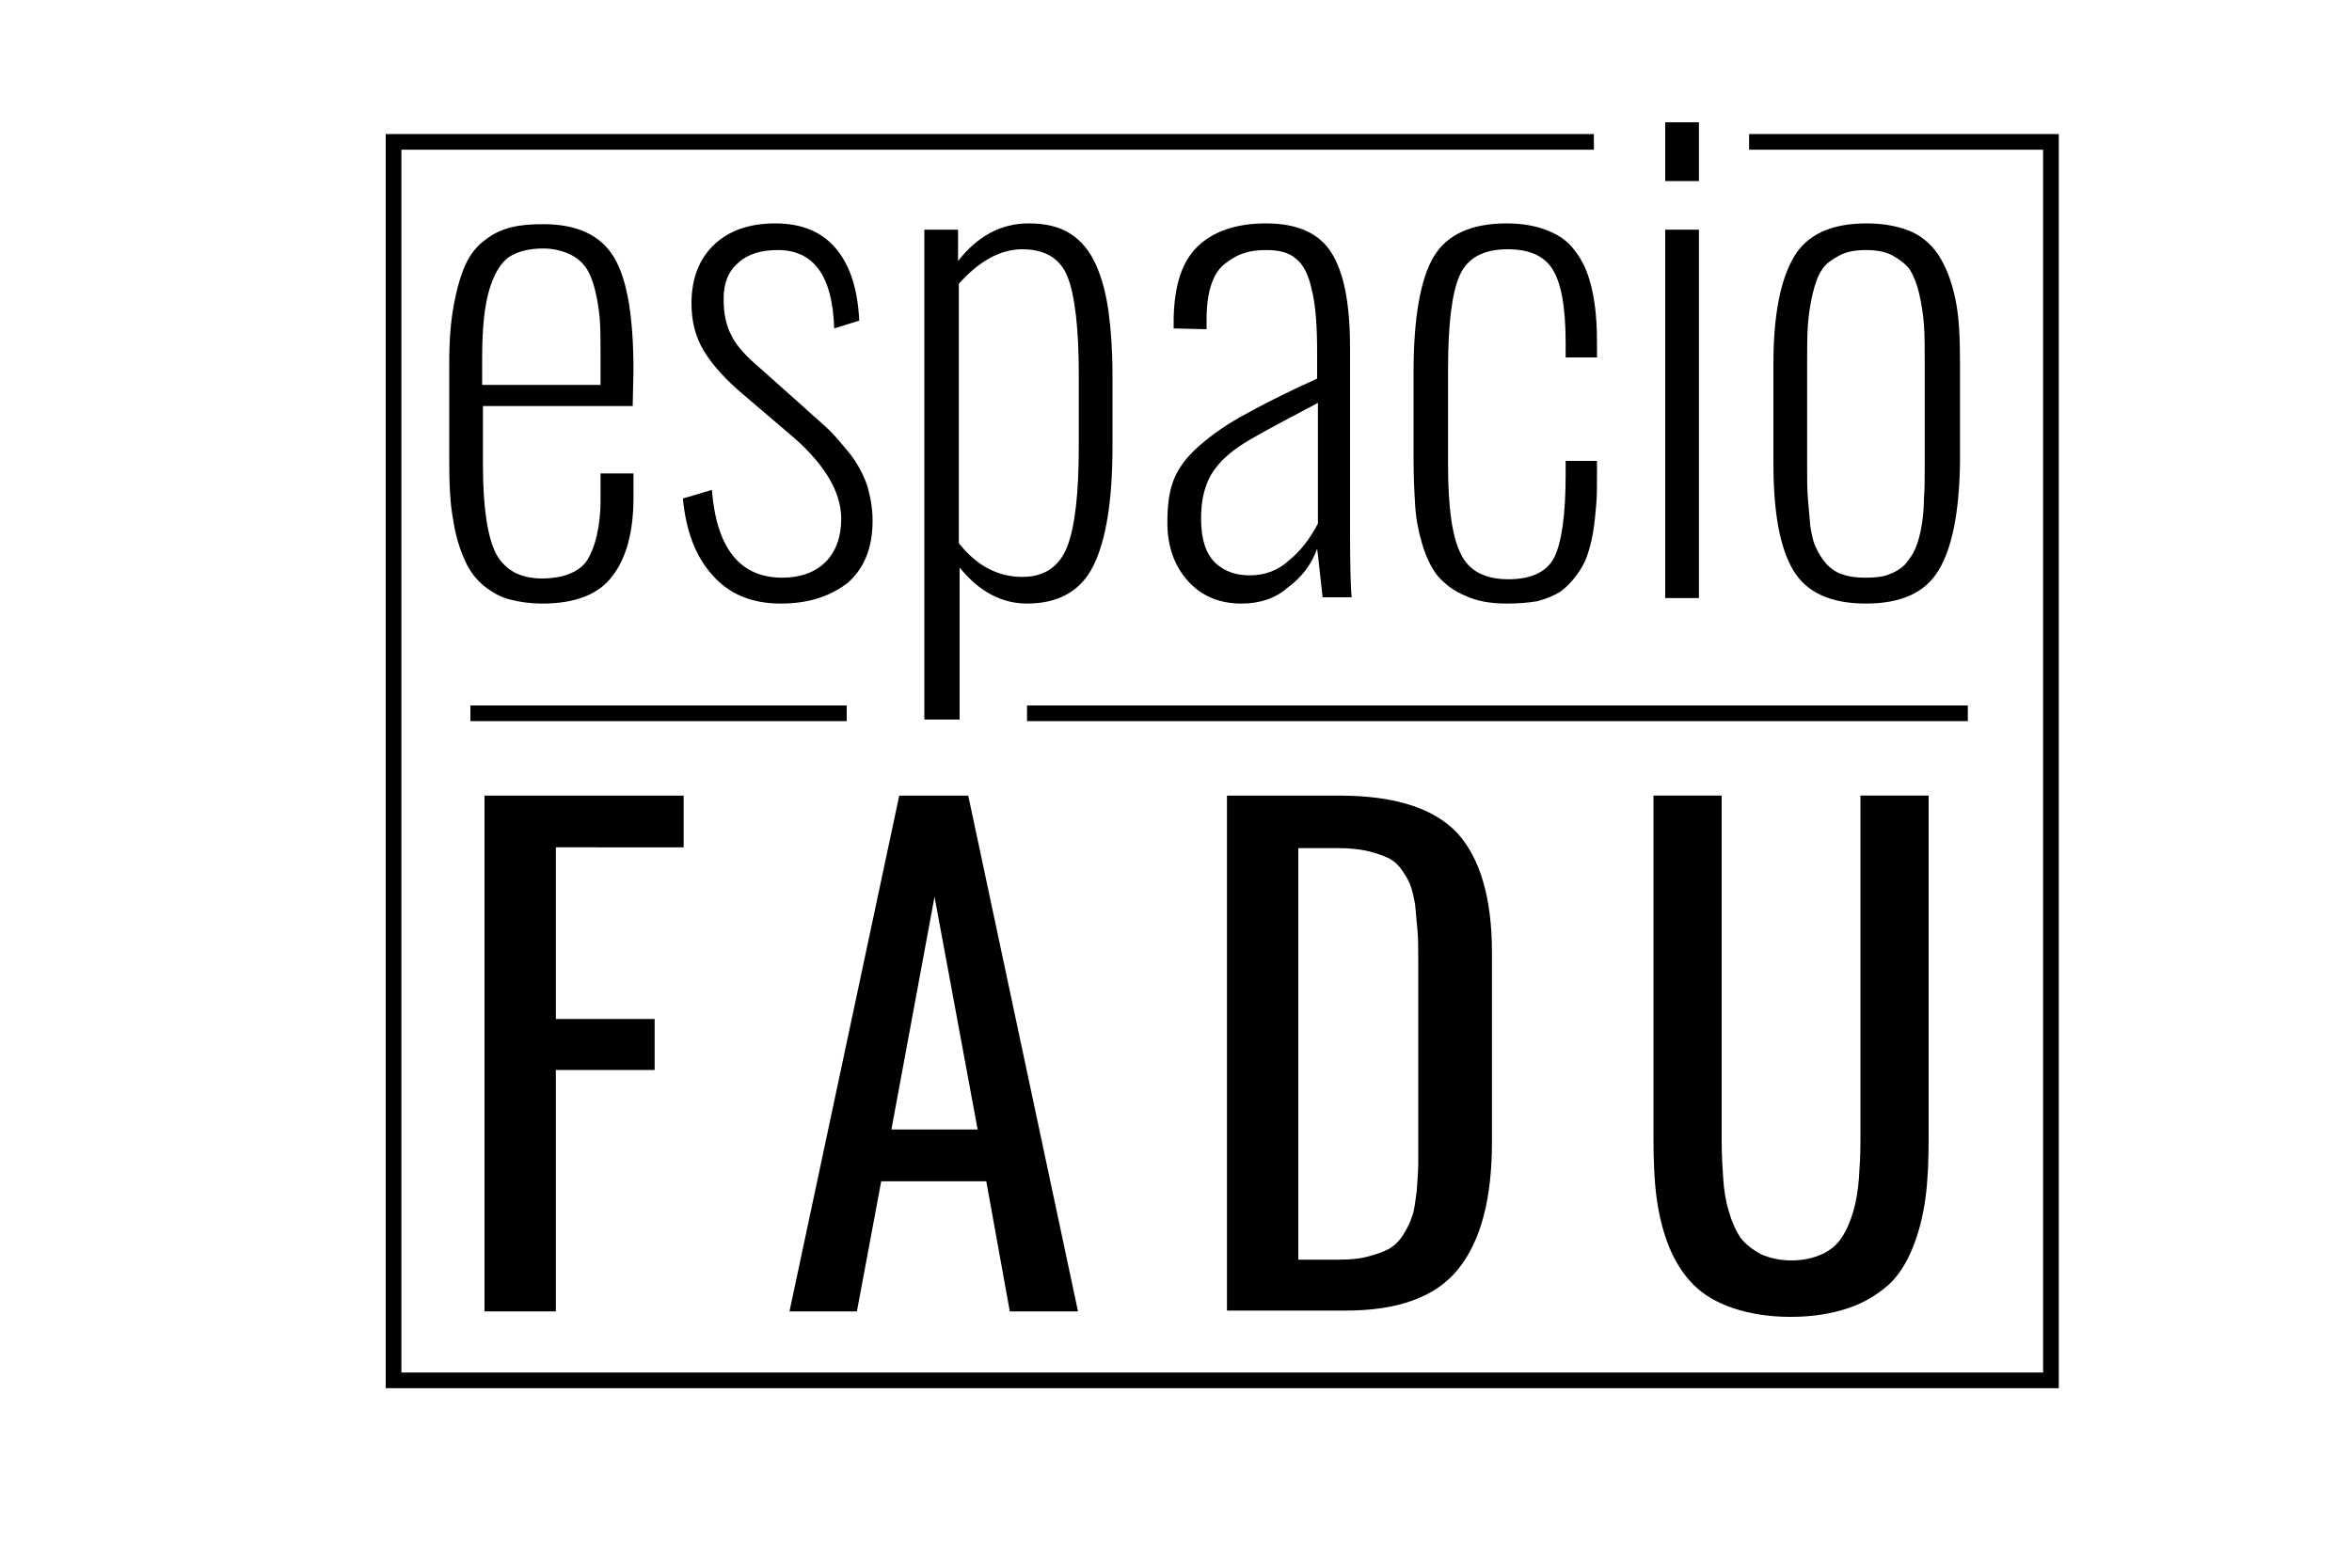 <?xml version="1.0" encoding="utf-8"?>
<!-- Generator: Adobe Illustrator 19.0.0, SVG Export Plug-In . SVG Version: 6.00 Build 0)  -->
<svg version="1.1" id="Layer_1" xmlns="http://www.w3.org/2000/svg" xmlns:xlink="http://www.w3.org/1999/xlink" x="0px" y="0px"
	 viewBox="0 0 300 200" style="enable-background:new 0 0 300 200;" xml:space="preserve">
<style type="text/css">
	.st0{fill:none;stroke:#000000;stroke-width:2;stroke-miterlimit:10;}
</style>
<g id="XMLID_250_">
	<g id="XMLID_253_">
		<path id="XMLID_255_" d="M69.2,77c-1.6,0-2.9-0.2-4.1-0.5c-1.2-0.3-2.3-0.9-3.3-1.7c-1-0.8-1.9-1.9-2.5-3.3
			c-0.6-1.3-1.2-3.1-1.5-5.2c-0.4-2.1-0.5-4.6-0.5-7.5V46.3c0-2.9,0.2-5.4,0.6-7.5c0.4-2.1,0.9-3.8,1.5-5.1c0.6-1.3,1.5-2.4,2.5-3.1
			c1-0.8,2.1-1.3,3.3-1.6c1.2-0.3,2.5-0.4,4.1-0.4c4.3,0,7.3,1.4,9,4.2c1.7,2.8,2.5,7.6,2.5,14.5l-0.1,4.5H61.6v7.5
			c0,5.5,0.6,9.3,1.7,11.4c1.2,2.1,3.1,3.1,5.9,3.1c0.8,0,1.5-0.1,2.1-0.2c0.6-0.1,1.2-0.3,2-0.7c0.7-0.4,1.3-0.9,1.7-1.6
			c0.4-0.7,0.8-1.6,1.1-2.9c0.3-1.3,0.5-2.8,0.5-4.5v-3.5h4.2v3.1c0,4.3-0.9,7.7-2.7,10C76.4,75.8,73.4,77,69.2,77z M61.6,49.1h15
			v-3.7c0-1.9,0-3.4-0.1-4.7c-0.1-1.2-0.3-2.5-0.6-3.7c-0.3-1.2-0.7-2.2-1.2-2.9c-0.5-0.7-1.2-1.3-2.1-1.7c-0.9-0.4-2-0.7-3.3-0.7
			c-1.9,0-3.3,0.4-4.4,1.1C63.8,33.6,63,35,62.4,37c-0.6,2-0.9,4.9-0.9,8.6V49.1z"/>
		<path id="XMLID_259_" d="M99.6,77c-3.7,0-6.6-1.2-8.7-3.6c-2.2-2.4-3.4-5.7-3.8-9.8l3.7-1.1c0.6,7.5,3.6,11.2,9,11.2
			c2.3,0,4.2-0.7,5.5-2c1.3-1.3,2-3.2,2-5.5c0-3.6-2.3-7.3-6.9-11.1l-5.4-4.6c-2.4-2-4.1-3.9-5.2-5.7c-1.1-1.8-1.6-3.8-1.6-6.1
			c0-3.2,1-5.7,2.9-7.5c1.9-1.8,4.5-2.7,7.8-2.7c3.4,0,6,1.1,7.8,3.3c1.8,2.2,2.7,5.2,2.9,9.1l-3.2,1c-0.2-6.7-2.6-10-7.2-10
			c-2.1,0-3.8,0.5-5,1.6c-1.3,1.1-1.9,2.6-1.9,4.6c0,1.9,0.3,3.4,1,4.7c0.6,1.3,1.9,2.7,3.8,4.3l5.6,5c1.3,1.2,2.4,2.1,3.2,2.9
			c0.8,0.8,1.6,1.8,2.6,3c0.9,1.2,1.6,2.5,2.1,3.9c0.4,1.4,0.7,2.9,0.7,4.5c0,3.4-1,6-3.1,7.9C105.9,76.1,103.1,77,99.6,77z"/>
		<path id="XMLID_261_" d="M117.9,91.7V29.3h4.3v4c2.5-3.2,5.5-4.8,9-4.8c2.1,0,3.9,0.4,5.3,1.3c1.4,0.9,2.5,2.2,3.3,4
			c0.8,1.8,1.3,3.8,1.6,6c0.3,2.2,0.5,4.9,0.5,8.1v9c0,6.9-0.8,11.9-2.4,15.2c-1.6,3.3-4.5,4.9-8.5,4.9c-3.2,0-6.1-1.5-8.6-4.6v19.4
			H117.9z M130.4,73.6c2.8,0,4.7-1.3,5.7-3.8c1-2.5,1.5-6.8,1.5-12.8v-9.2c0-5.9-0.5-10.1-1.4-12.4c-0.9-2.4-2.9-3.6-5.8-3.6
			c-2.8,0-5.5,1.5-8.1,4.4v33.1C124.6,72.2,127.3,73.6,130.4,73.6z"/>
		<path id="XMLID_264_" d="M158.3,77c-2.8,0-5.1-1-6.8-2.9c-1.7-1.9-2.6-4.4-2.6-7.4c0-2.1,0.2-3.8,0.7-5.2c0.5-1.4,1.4-2.8,2.9-4.2
			c1.5-1.4,3.4-2.8,5.7-4.1c2.3-1.3,5.6-3,9.8-4.9v-3.4c0-3.4-0.2-6.1-0.7-8c-0.4-1.9-1.1-3.2-2-3.9c-0.9-0.8-2.2-1.1-3.8-1.1
			c-1,0-2,0.1-2.8,0.4c-0.8,0.2-1.6,0.7-2.4,1.3c-0.8,0.6-1.4,1.5-1.8,2.7c-0.4,1.2-0.6,2.7-0.6,4.5V42l-4.2-0.1c0-0.7,0-1.2,0-1.3
			c0.1-4.3,1.1-7.3,3.1-9.2c2-1.9,4.9-2.9,8.7-2.9c3.9,0,6.7,1.2,8.3,3.7c1.6,2.5,2.4,6.5,2.4,12.2v23.6c0,4.5,0.1,7.2,0.2,8.2h-3.7
			c-0.4-3.5-0.6-5.6-0.7-6.2c-0.7,2-2,3.7-3.8,5C162.6,76.4,160.6,77,158.3,77z M159.4,73.4c1.9,0,3.6-0.6,5-1.9
			c1.5-1.2,2.7-2.8,3.7-4.7V51.4c-5.3,2.8-8.7,4.6-10.1,5.6c-2.2,1.5-3.6,3.2-4.2,5.1c-0.4,1.1-0.6,2.5-0.6,4.1
			c0,2.6,0.6,4.4,1.8,5.6C156.2,72.9,157.6,73.4,159.4,73.4z"/>
		<path id="XMLID_267_" d="M192.2,77c-2.1,0-3.8-0.3-5.3-1c-1.5-0.6-2.6-1.5-3.5-2.5c-0.8-1-1.5-2.4-2-4.1c-0.5-1.7-0.8-3.3-0.9-5
			c-0.1-1.6-0.2-3.6-0.2-5.9v-11c0-7,0.9-12,2.6-14.8c1.7-2.8,4.8-4.2,9.3-4.2c1.9,0,3.6,0.3,4.9,0.8c1.4,0.5,2.5,1.2,3.3,2.1
			c0.8,0.9,1.5,2,2,3.3c0.5,1.3,0.8,2.7,1,4.1c0.2,1.4,0.3,3,0.3,4.9v1.9h-4v-1.9c0-4.6-0.6-7.7-1.7-9.4c-1.1-1.7-3-2.5-5.7-2.5
			c-3.1,0-5.1,1.1-6.1,3.3c-1,2.2-1.5,6.2-1.5,12v12.2c0,5.3,0.5,9.1,1.6,11.3c1,2.2,3.1,3.3,6.1,3.3c3,0,5-1,5.9-2.9
			c0.9-1.9,1.4-5.4,1.4-10.4v-1.8h4v1.7c0,1.5,0,2.8-0.1,3.9c-0.1,1.1-0.2,2.3-0.4,3.5c-0.2,1.2-0.5,2.3-0.8,3.1
			c-0.3,0.9-0.8,1.7-1.4,2.5c-0.6,0.8-1.3,1.5-2,2c-0.8,0.5-1.8,0.9-2.9,1.2C194.9,76.9,193.6,77,192.2,77z"/>
		<path id="XMLID_269_" d="M212.4,23.1v-7.5h4.3v7.5H212.4z M212.4,76.3v-47h4.3v47H212.4z"/>
		<path id="XMLID_272_" d="M247.3,72.7c-1.7,2.9-4.8,4.3-9.3,4.3c-4.5,0-7.6-1.4-9.3-4.3c-1.7-2.9-2.5-7.4-2.5-13.6V46.4
			c0-6.2,0.9-10.7,2.6-13.6c1.7-2.9,4.8-4.3,9.3-4.3c2.3,0,4.2,0.4,5.8,1.1c1.5,0.7,2.8,1.9,3.7,3.5c0.9,1.6,1.5,3.4,1.9,5.5
			c0.4,2.1,0.5,4.7,0.5,7.8v12.7C249.9,65.3,249,69.9,247.3,72.7z M235.1,73.3c0.8,0.3,1.8,0.4,2.9,0.4s2.1-0.1,2.9-0.4
			c0.8-0.3,1.5-0.7,2.1-1.3c0.5-0.6,1-1.3,1.3-2c0.3-0.7,0.6-1.7,0.8-2.9c0.2-1.2,0.3-2.4,0.3-3.5c0.1-1.1,0.1-2.6,0.1-4.2v-13
			c0-2,0-3.7-0.1-5c-0.1-1.3-0.3-2.6-0.6-3.9c-0.3-1.3-0.7-2.3-1.2-3.1c-0.5-0.7-1.3-1.3-2.2-1.8c-0.9-0.5-2.1-0.7-3.4-0.7
			s-2.5,0.2-3.4,0.7c-0.9,0.5-1.7,1-2.2,1.8c-0.5,0.7-0.9,1.8-1.2,3.1c-0.3,1.3-0.5,2.6-0.6,3.9c-0.1,1.3-0.1,3-0.1,5v13
			c0,1.7,0,3.1,0.1,4.2c0.1,1.1,0.2,2.3,0.3,3.5c0.2,1.2,0.4,2.2,0.8,2.9c0.3,0.7,0.8,1.4,1.3,2C233.6,72.6,234.3,73.1,235.1,73.3z"
			/>
		<path id="XMLID_275_" d="M61.8,167.3v-65.8h25.4v6.6H70.9v21.9h12.6v6.5H70.9v30.8H61.8z"/>
		<path id="XMLID_277_" d="M100.7,167.3l14-65.8h8.8l14,65.8h-8.7l-3-16.6h-13.4l-3.1,16.6H100.7z M113.7,144.1h11l-5.5-29.7
			L113.7,144.1z"/>
		<path id="XMLID_280_" d="M156.5,167.3v-65.8h14.3c7.1,0,12.1,1.6,15.1,4.8c2.9,3.2,4.4,8.3,4.4,15.2v24.2c0,7.2-1.4,12.6-4.3,16.2
			c-2.9,3.6-7.7,5.3-14.4,5.3H156.5z M165.6,160.7h5.2c1.4,0,2.6-0.1,3.7-0.4c1.1-0.3,2-0.6,2.7-1c0.7-0.4,1.3-1,1.8-1.8
			c0.5-0.8,0.9-1.6,1.1-2.3c0.3-0.7,0.4-1.8,0.6-3.2c0.1-1.4,0.2-2.6,0.2-3.6c0-1,0-2.4,0-4.3v-21.4c0-1.6,0-2.9-0.1-4
			c-0.1-1.1-0.2-2.2-0.3-3.3c-0.2-1.1-0.4-2-0.7-2.7c-0.3-0.7-0.7-1.3-1.2-2c-0.5-0.6-1.1-1.1-1.9-1.4c-0.7-0.3-1.6-0.6-2.6-0.8
			c-1-0.2-2.2-0.3-3.5-0.3h-5V160.7z"/>
		<path id="XMLID_283_" d="M235.7,166.9c-2.1,0.7-4.5,1.1-7.3,1.1c-2.8,0-5.2-0.4-7.3-1.1c-2.1-0.7-3.8-1.7-5.1-3
			c-1.3-1.3-2.3-2.9-3.1-4.8c-0.8-2-1.3-4.1-1.6-6.3c-0.3-2.2-0.4-4.8-0.4-7.7v-43.6h8.7v44c0,1.9,0.1,3.5,0.2,4.9
			c0.1,1.4,0.3,2.8,0.7,4.1c0.4,1.4,0.9,2.5,1.5,3.4c0.6,0.8,1.5,1.5,2.6,2.1c1.1,0.5,2.4,0.8,3.9,0.8c1.5,0,2.8-0.3,3.9-0.8
			c1.1-0.5,1.9-1.2,2.5-2.1c0.6-0.9,1.1-2,1.5-3.4c0.4-1.4,0.6-2.8,0.7-4.1c0.1-1.4,0.2-3,0.2-4.9v-44h8.7v43.6
			c0,2.9-0.1,5.5-0.4,7.7c-0.3,2.2-0.8,4.3-1.6,6.3c-0.8,2-1.8,3.6-3.1,4.8C239.4,165.2,237.8,166.2,235.7,166.9z"/>
	</g>
	<line id="XMLID_254_" class="st0" x1="131" y1="91" x2="251" y2="91"/>
	<line id="XMLID_252_" class="st0" x1="60" y1="91" x2="108" y2="91"/>
	<polyline id="XMLID_256_" class="st0" points="223.1,18.1 261.6,18.1 261.6,176.1 50.2,176.1 50.2,18.1 203.3,18.1 	"/>
</g>
</svg>
